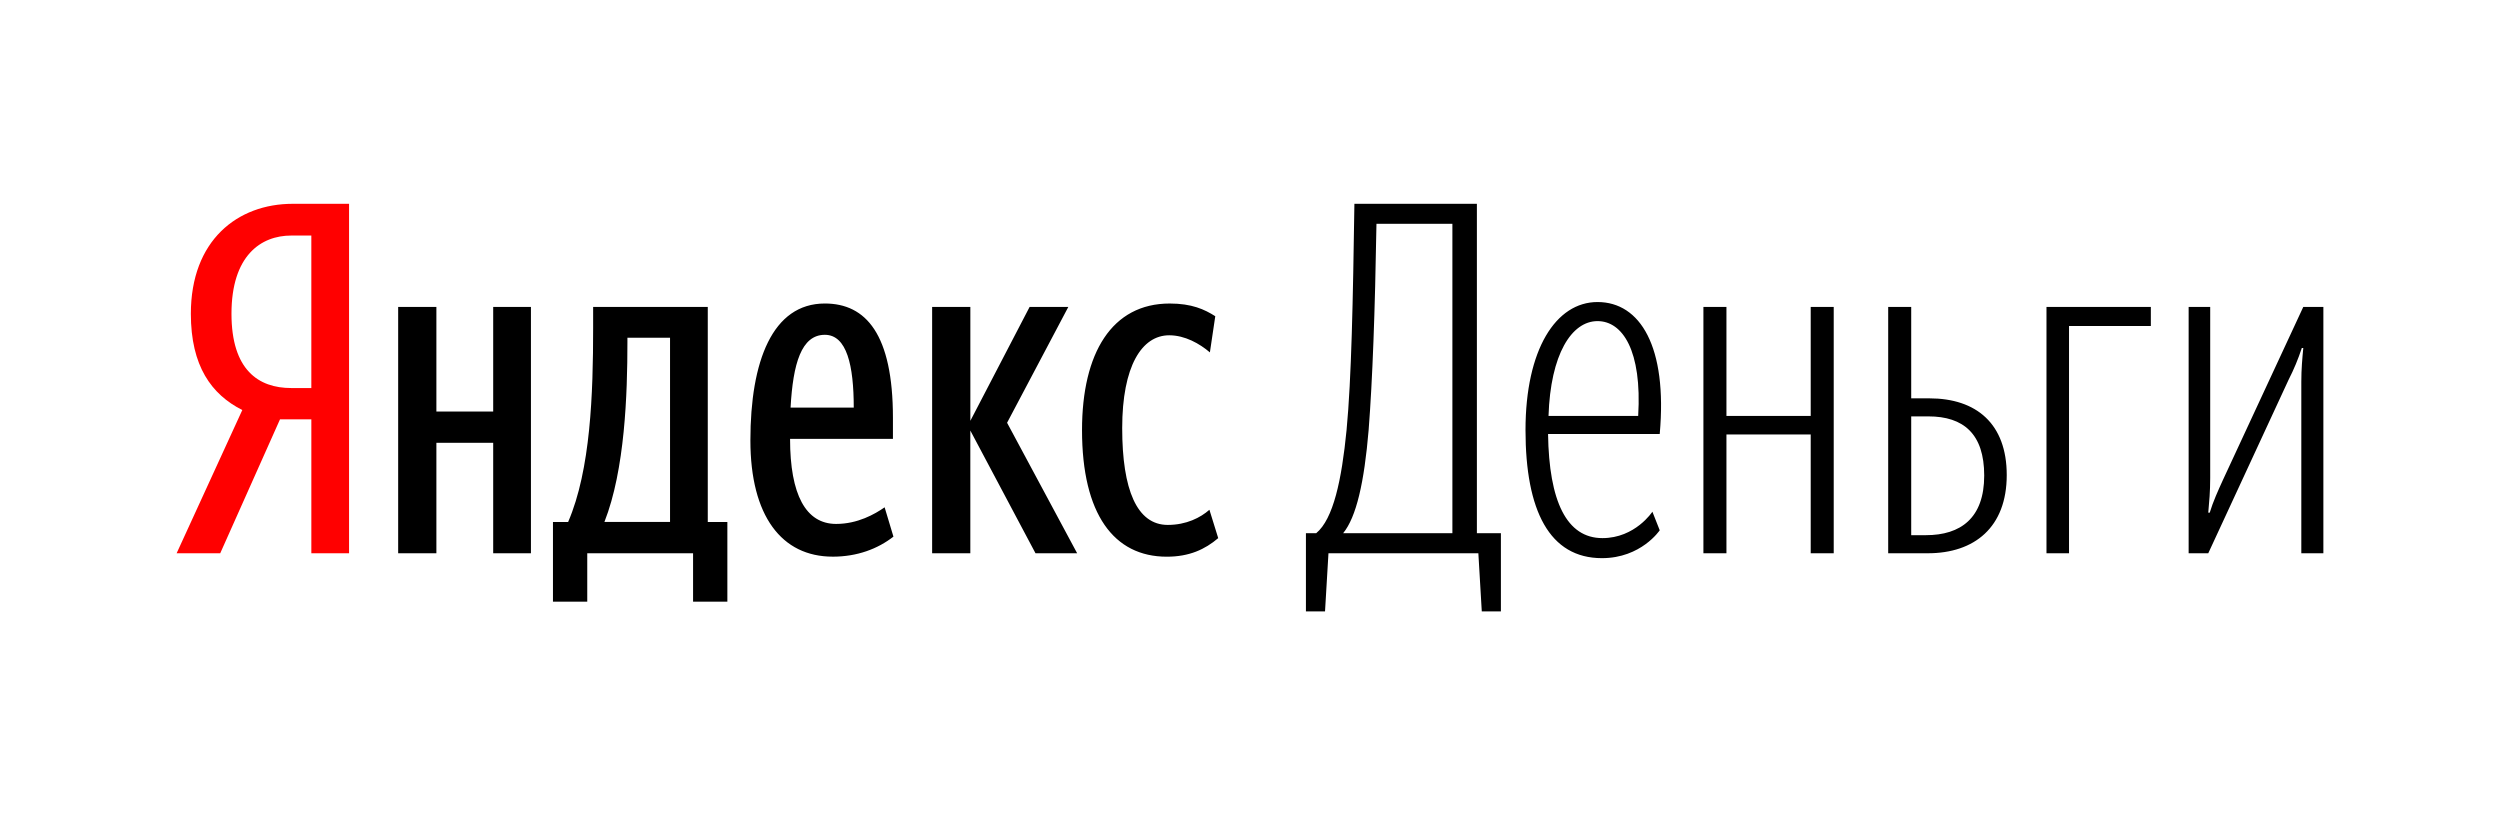 <svg width="184" height="60" viewBox="0 0 184 60" fill="none" xmlns="http://www.w3.org/2000/svg">
    <path d="M7.608 15.864L3.209 25.72H0L4.833 15.179C2.56 14.028 1.047 11.943 1.047 8.092C1.047 2.698 4.471 0 8.546 0H12.691V25.72H9.915V15.863H7.608V15.864ZM9.917 2.336H8.437C6.201 2.336 4.037 3.811 4.037 8.091C4.037 12.229 6.02 13.56 8.437 13.56H9.914V2.337L9.917 2.336Z" transform="translate(13 15)" fill="#FF0000"/>
    <path d="M9.772 7.589V25.72H6.994V17.59H2.813V25.72H-4.1786e-07V7.589H2.813V15.288H6.994V7.589H9.772V7.589ZM24.229 29.281H21.705V25.72H13.917V29.281H11.393V23.417H12.51C14.169 19.569 14.35 13.956 14.35 9.137V7.589H22.787V23.417H24.229V29.281ZM20.01 9.856H16.873V10.179C16.873 13.993 16.694 19.567 15.18 23.416H20.01V9.856V9.856ZM31.981 25.97C28.232 25.97 25.924 22.985 25.924 17.41C25.924 11.582 27.546 7.338 31.404 7.338C34.432 7.338 36.415 9.604 36.415 15.755V17.301H28.844C28.844 21.402 29.998 23.561 32.234 23.561C33.82 23.561 35.081 22.842 35.803 22.338L36.452 24.496C35.299 25.396 33.783 25.971 31.981 25.971V25.97ZM28.881 15H33.531C33.531 11.908 33.026 9.642 31.404 9.642C29.673 9.642 29.06 11.763 28.881 15ZM42.111 16.692V25.721H39.3V7.589H42.113V15.972L46.475 7.589H49.324L44.816 16.115L49.973 25.72H46.908L42.113 16.691L42.111 16.692ZM50.332 16.655C50.332 10.971 52.533 7.339 56.787 7.339C58.408 7.339 59.347 7.77 60.139 8.274L59.743 10.936C58.986 10.289 57.903 9.677 56.75 9.677C54.731 9.677 53.289 11.944 53.289 16.512C53.289 21.044 54.37 23.634 56.643 23.634C58.012 23.634 59.058 23.095 59.708 22.519L60.356 24.606C59.383 25.434 58.23 25.973 56.571 25.973C52.677 25.973 50.332 22.843 50.332 16.655ZM79.502 25.72H68.47L68.217 30H66.811V24.244H67.567C68.829 23.202 69.443 20.324 69.802 16.654C70.163 12.842 70.272 7.158 70.379 0H79.394V24.244H81.161V30H79.754L79.502 25.72ZM77.591 1.474H72.003C71.894 7.985 71.713 12.949 71.426 16.654C71.102 20.503 70.524 23.057 69.55 24.244H77.591V1.474H77.591ZM88.632 24.605C91.049 24.605 92.311 22.662 92.311 22.662L92.851 24.029C92.851 24.029 91.482 26.08 88.598 26.08C84.739 26.08 82.972 22.59 82.972 16.654C82.972 10.719 85.208 7.23 88.273 7.23C91.41 7.23 93.427 10.503 92.851 16.942H84.632C84.704 21.905 86.001 24.605 88.634 24.605H88.632ZM84.666 15.612H91.265C91.555 10.791 90.11 8.634 88.273 8.634C86.361 8.634 84.811 11.079 84.666 15.612ZM103.963 16.978H97.761V25.72H96.066V7.589H97.761V15.612H103.963V7.589H105.657V25.72H103.963V16.977V16.978ZM109.665 7.589H111.36V14.318H112.694C116.156 14.318 118.391 16.187 118.391 19.964C118.391 23.812 116.012 25.72 112.585 25.72H109.666V7.589H109.665ZM111.36 15.646V24.389H112.441C115.001 24.389 116.733 23.13 116.733 20C116.733 16.942 115.218 15.646 112.623 15.646H111.36V15.646ZM122.975 8.991V25.72H121.316V7.589H128.997V8.992H122.975V8.991ZM140.072 13.094C140.072 12.159 140.145 11.368 140.217 10.611H140.109C139.846 11.415 139.521 12.197 139.136 12.949L133.223 25.72H131.779V7.589H133.366V20.178C133.366 21.151 133.295 21.943 133.223 22.734H133.33C133.582 21.905 133.943 21.116 134.303 20.324L140.217 7.589H141.695V25.72H140.072V13.093V13.094Z" transform="translate(29.305 15)" fill="black"/>
</svg>